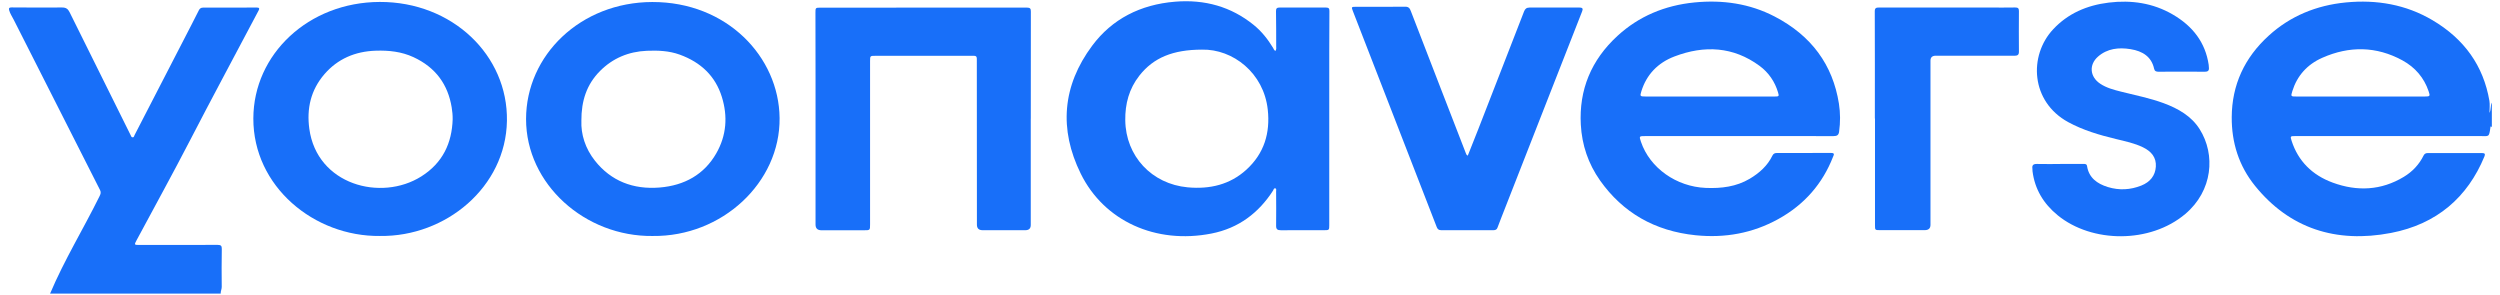 <svg xmlns="http://www.w3.org/2000/svg" fill="none" height="23" viewBox="0 0 195 23" width="195"><g fill="#186ff9"><path d="m194.362 9.919c-.039-.002-.036-.106-.102-.039-.012.011-.005.036-.007.054-.11.82-.11.677-.877.677-4.767.004-9.535.002-14.303.002-.437 0-.447.002-.323.385.508 1.561 1.593 2.655 3.2 3.246 1.91.702 3.789.614 5.549-.451.68-.412 1.202-.972 1.542-1.665.07-.143.182-.19.337-.19h4.234c.223 0 .243.093.17.272-1.311 3.176-3.71 5.273-7.285 5.959-4.295.825-7.922-.356-10.604-3.672-1.27-1.57-1.83-3.384-1.818-5.361.014-2.505.988-4.632 2.893-6.362 1.663-1.511 3.695-2.36 6.009-2.584 2.408-.233 4.685.163 6.748 1.379 2.491 1.468 3.984 3.57 4.448 6.292.048.292.007.6.007.947.138-.285.056-.566.184-.806v1.918zm-10.264-2.39h5.018c.432 0 .449-.027.313-.421-.354-1.042-1.041-1.853-2.039-2.399-2.032-1.11-4.142-1.133-6.246-.204-1.185.521-1.971 1.411-2.34 2.598-.132.424-.124.426.337.426z"></path><path d="m3.906 22.902c1.105-2.612 2.6-5.051 3.857-7.595.078-.159.136-.294.044-.476-2.25-4.426-4.491-8.856-6.734-13.287-.124-.247-.286-.478-.359-.745-.041-.156 0-.222.189-.22 1.311.009 2.622.016 3.933.005.316-.002.466.113.592.367 1.578 3.194 3.166 6.383 4.753 9.574.036.075.058.183.163.188.114.004.119-.113.155-.183 1.478-2.863 2.954-5.728 4.433-8.591.197-.381.393-.763.583-1.146.068-.136.172-.199.33-.199 1.401 0 2.804 0 4.205-.005.202 0 .189.1.126.22-.107.213-.223.421-.335.632-1.665 3.155-3.362 6.297-4.998 9.466-1.362 2.634-2.796 5.234-4.2 7.851-.182.34-.175.349.238.349 2.027 0 4.054.004 6.079-.007.27 0 .345.07.34.319-.017.988-.017 1.975-.005 2.963 0 .183-.095.342-.08.521z"></path><path d="m99.482 3.973c.092-.129.061-.254.061-.371 0-.913 0-1.826-.015-2.738-.005-.22.087-.279.301-.276 1.199.005 2.401.007 3.6 0 .228 0 .265.093.265.274-.01 1.026-.012 2.05-.012 3.076v13.633c0 .371-.012.385-.403.385-1.119 0-2.238-.007-3.358.004-.289.002-.388-.084-.384-.353.012-.895.005-1.787 0-2.682 0-.082.039-.204-.053-.231-.131-.041-.143.106-.189.177-1.114 1.724-2.666 2.926-4.802 3.345-4.336.852-8.373-.967-10.198-4.675-1.699-3.45-1.442-6.845.901-9.984 1.544-2.07 3.746-3.203 6.46-3.425 2.313-.19 4.367.385 6.13 1.812.624.505 1.105 1.119 1.51 1.785.049.079.068.177.18.245zm-5.734-.102c-2.248.005-3.772.621-4.875 2.025-.811 1.031-1.117 2.211-1.102 3.479.032 2.802 2.059 4.976 4.867 5.237 1.733.161 3.299-.215 4.566-1.364 1.415-1.282 1.877-2.89 1.682-4.693-.308-2.865-2.719-4.738-5.137-4.684z"></path><path d="m135.614 10.614c-2.42 0-4.838 0-7.259 0-.509 0-.509.002-.361.444.692 2.043 2.757 3.506 5.059 3.599 1.214.05 2.376-.093 3.425-.714.76-.451 1.394-1.024 1.77-1.805.075-.154.184-.204.352-.204 1.41 0 2.823 0 4.233-.004.304 0 .202.159.146.297-.816 2.093-2.226 3.733-4.287 4.868-1.986 1.094-4.139 1.486-6.423 1.255-3.207-.326-5.695-1.771-7.465-4.274-.927-1.314-1.413-2.775-1.5-4.351-.148-2.709.798-5.035 2.864-6.931 1.656-1.522 3.683-2.374 5.996-2.603 2.2-.217 4.307.084 6.256 1.096 2.87 1.49 4.535 3.764 5.016 6.795.114.729.116 1.459.014 2.19-.036.263-.158.344-.432.344-2.469-.007-4.94-.004-7.409-.004zm-2.238-3.085h5.047c.337 0 .354-.02.264-.324-.247-.831-.726-1.54-1.444-2.07-2.044-1.504-4.297-1.622-6.635-.732-1.308.498-2.18 1.425-2.58 2.707-.124.399-.107.417.33.417h5.018z"></path><path d="m29.641 18.406c-5.149.059-9.895-3.869-9.88-9.167.012-5.008 4.299-9.069 9.858-9.087 5.652-.018 10.009 4.154 9.922 9.28-.087 5.153-4.758 9.042-9.897 8.974zm5.666-9.099c.005-.313-.024-.621-.075-.929-.291-1.774-1.233-3.11-2.983-3.921-.932-.43-1.918-.537-2.937-.503-1.622.052-2.974.643-3.996 1.819-1.083 1.248-1.403 2.707-1.19 4.27.595 4.372 5.591 5.701 8.737 3.717 1.68-1.06 2.386-2.609 2.445-4.453z"></path><path d="m50.918 18.407c-5.268.066-9.892-4.029-9.885-9.126.005-4.972 4.248-9.11 9.844-9.124 5.826-.014 9.878 4.279 9.931 9.042.056 5.047-4.503 9.271-9.89 9.207zm-5.569-8.997c-.044 1.055.296 2.17 1.063 3.135 1.248 1.572 2.976 2.249 5.037 2.082 1.952-.159 3.483-1.026 4.421-2.666.801-1.4.905-2.888.434-4.403-.5-1.608-1.619-2.693-3.287-3.298-.828-.299-1.69-.335-2.559-.299-1.444.061-2.673.589-3.658 1.579-1.039 1.046-1.456 2.315-1.452 3.873z"></path><path d="m80.399 9.253v8.297c0 .27-.142.406-.427.406-1.109 0-2.219 0-3.326 0-.298 0-.447-.143-.447-.428 0-4.186 0-8.372-.007-12.557 0-.704.073-.618-.663-.618-2.411-.002-4.819 0-7.229 0-.43 0-.435 0-.435.412v12.727c0 .469.003.469-.495.469-1.1 0-2.197 0-3.297 0-.307 0-.461-.148-.461-.444 0-3.801 0-7.599 0-11.4 0-1.712-.005-3.425-.007-5.135 0-.374.005-.385.401-.385 5.362 0 10.727.002 16.09-.005.274 0 .311.097.311.315-.005 2.784-.005 5.567-.005 8.353z"></path><path d="m160.694 12.785c.604 0 1.208.002 1.813 0 .143 0 .257.005.284.172.138.895.772 1.375 1.631 1.635.877.267 1.755.22 2.6-.118.685-.274 1.088-.768 1.134-1.475.046-.714-.345-1.189-1-1.508-.67-.326-1.399-.476-2.12-.65-1.289-.312-2.551-.682-3.716-1.316-2.928-1.599-3.098-5.178-1.173-7.241 1.149-1.232 2.629-1.873 4.334-2.082 1.772-.215 3.459.034 4.996.929 1.568.911 2.546 2.193 2.801 3.923.012.075.01.149.017.224.024.227-.078.322-.33.319-.736-.011-1.471-.009-2.207-.009-.464 0-.927 0-1.391.007-.187.002-.306-.048-.347-.236-.202-.933-.896-1.373-1.83-1.524-.93-.152-1.819-.054-2.545.58-.721.632-.638 1.574.166 2.111.492.331 1.068.48 1.643.625 1.109.279 2.233.501 3.306.895 1.151.424 2.176 1.017 2.816 2.034 1.248 1.984 1.022 4.8-1.128 6.614-2.741 2.313-7.281 2.276-9.949.097-1.114-.911-1.786-2.045-1.961-3.427-.01-.075-.003-.152-.012-.224-.034-.251.07-.358.354-.351.605.014 1.209.004 1.814.004z"></path><path d="m114.487 12.14c.286-.723.568-1.425.845-2.131 1.184-3.04 2.369-6.077 3.546-9.119.08-.208.199-.301.437-.301 1.292.007 2.581.007 3.872 0 .277 0 .299.097.214.313-.852 2.161-1.697 4.326-2.544 6.489-1.255 3.205-2.51 6.41-3.765 9.615-.097.247-.195.494-.284.743-.051.147-.148.206-.314.206-1.361-.002-2.721-.005-4.083 0-.194 0-.284-.086-.347-.249-2.18-5.622-4.362-11.244-6.547-16.863-.112-.288-.1-.313.216-.313 1.291 0 2.581.009 3.872-.007.301-.005.371.161.449.362.741 1.918 1.483 3.839 2.226 5.758.685 1.769 1.372 3.536 2.056 5.305.025.061.032.129.148.193z"></path><path d="m146.239 9.25c0-2.793.005-5.586-.007-8.378 0-.299.172-.283.383-.283h8.647c.636 0 1.27.007 1.906-.005.221-.005.308.054.308.267-.007 1.062-.009 2.125 0 3.189 0 .26-.128.31-.374.31-2.036-.007-4.071-.002-6.107-.005-.279 0-.418.128-.418.383v12.809c0 .276-.15.414-.449.414-1.158 0-2.318 0-3.476 0-.398 0-.403-.002-.403-.381 0-2.775 0-5.549 0-8.324-.003 0-.005 0-.008 0z"></path></g></svg>